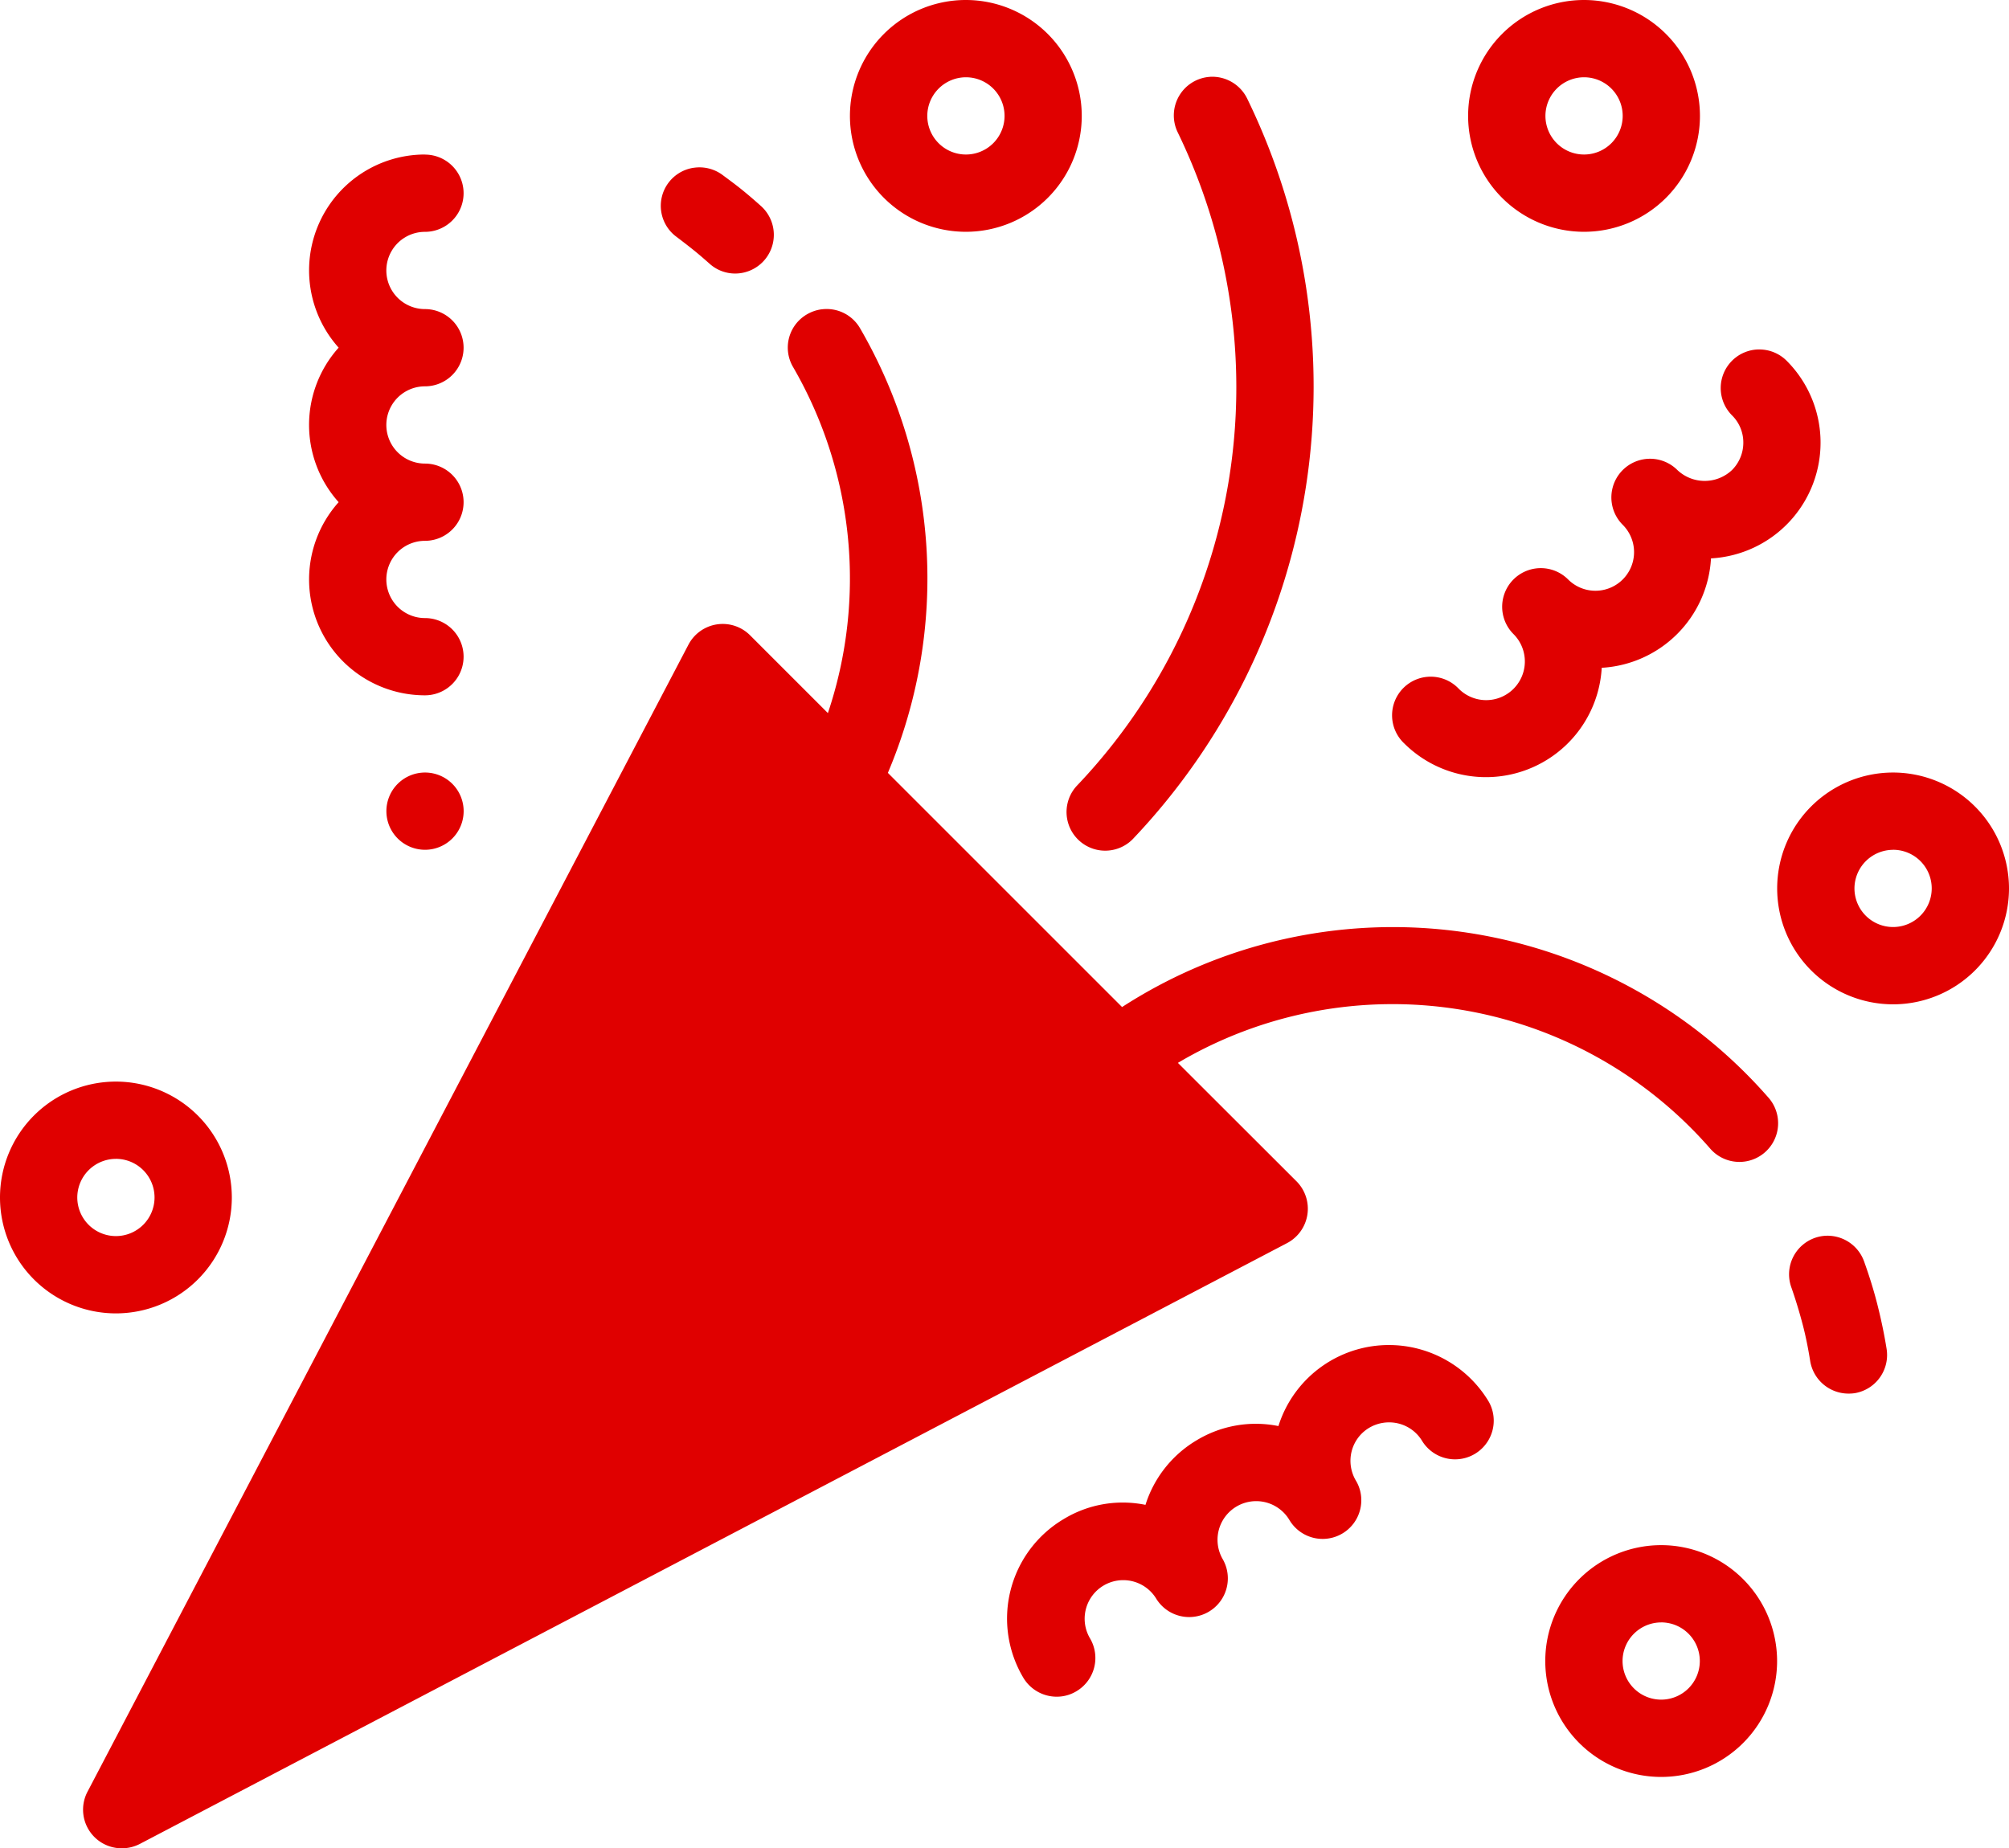 <svg xmlns="http://www.w3.org/2000/svg" width="75.828" height="69.773" viewBox="0 0 75.828 69.773">
  <path id="path7" d="M39.456,4.037A4.375,4.375,0,1,0,43.83,8.412,4.378,4.378,0,0,0,39.456,4.037Zm23.332,0a4.375,4.375,0,1,0,4.375,4.375A4.378,4.378,0,0,0,62.787,4.037Zm-14.109,2.9a1.46,1.46,0,0,0-1.225,2.1,22.037,22.037,0,0,1,2.21,9.587,21.791,21.791,0,0,1-6.032,15.089,1.459,1.459,0,0,0,2.113,2.011A24.8,24.8,0,0,0,50.073,7.757,1.468,1.468,0,0,0,48.678,6.936Zm-9.222.017A1.458,1.458,0,1,1,38,8.412,1.461,1.461,0,0,1,39.456,6.954Zm23.332,0a1.458,1.458,0,1,1-1.458,1.458A1.461,1.461,0,0,1,62.787,6.954ZM19.04,9.87a4.373,4.373,0,0,0-3.258,7.291,4.367,4.367,0,0,0,0,5.833,4.373,4.373,0,0,0,3.258,7.291,1.458,1.458,0,1,0,0-2.916,1.458,1.458,0,1,1,0-2.916,1.458,1.458,0,1,0,0-2.916,1.458,1.458,0,0,1,0-2.916,1.458,1.458,0,0,0,0-2.916,1.458,1.458,0,1,1,0-2.916,1.458,1.458,0,1,0,0-2.916Zm10.145.5a1.452,1.452,0,0,0-.649,2.609c.216.163.428.327.632.49s.414.346.615.524a1.444,1.444,0,0,0,.968.37,1.461,1.461,0,0,0,.974-2.546c-.23-.207-.47-.414-.718-.615s-.49-.377-.741-.564A1.459,1.459,0,0,0,29.185,10.371Zm4.83,5.343a1.48,1.48,0,0,0-.553.188,1.45,1.45,0,0,0-.53,1.988,15.928,15.928,0,0,1,1.316,13.067L31.31,28.018a1.46,1.46,0,0,0-2.324.353L6.3,71.679A1.458,1.458,0,0,0,7.6,73.81a1.481,1.481,0,0,0,.678-.165L51.583,50.962a1.466,1.466,0,0,0,.353-2.33l-4.477-4.472a15.907,15.907,0,0,1,20.1,3.247,1.461,1.461,0,0,0,2.193-1.931,18.822,18.822,0,0,0-24.4-3.423l-8.84-8.84a18.805,18.805,0,0,0-1.048-16.781A1.456,1.456,0,0,0,34.016,15.714Zm35.39,1.515a1.458,1.458,0,0,0-1.031,2.489A1.437,1.437,0,0,1,68.8,20.75a1.459,1.459,0,0,1-.427,1.031,1.5,1.5,0,0,1-2.062,0,1.46,1.46,0,0,0-2.062,2.068,1.458,1.458,0,0,1-2.062,2.062,1.458,1.458,0,1,0-2.062,2.062,1.46,1.46,0,1,1-2.062,2.068A1.458,1.458,0,1,0,56,32.1a4.376,4.376,0,0,0,7.456-2.854,4.38,4.38,0,0,0,4.124-4.13,4.375,4.375,0,0,0,2.854-7.462A1.462,1.462,0,0,0,69.406,17.229ZM19.04,33.2A1.458,1.458,0,1,0,20.5,34.66,1.458,1.458,0,0,0,19.04,33.2Zm55.413,0a4.375,4.375,0,1,0,4.375,4.375A4.38,4.38,0,0,0,74.453,33.2Zm0,2.916a1.458,1.458,0,1,1-1.458,1.458A1.461,1.461,0,0,1,74.453,36.118ZM7.375,44.867a4.375,4.375,0,1,0,4.375,4.375A4.378,4.378,0,0,0,7.375,44.867Zm0,2.916a1.458,1.458,0,1,1-1.458,1.458A1.461,1.461,0,0,1,7.375,47.784Zm64.7,2.905a1.457,1.457,0,0,0-1.464,1.942c.16.455.3.918.422,1.378s.215.932.291,1.407a1.466,1.466,0,0,0,1.441,1.23A1.6,1.6,0,0,0,73,56.63a1.462,1.462,0,0,0,1.208-1.675c-.09-.56-.207-1.115-.347-1.669s-.309-1.09-.5-1.623A1.465,1.465,0,0,0,72.078,50.689Zm-16.422,4.13a4.371,4.371,0,0,0-4.4,3.053,4.312,4.312,0,0,0-3.076.53,4.359,4.359,0,0,0-1.942,2.444,4.292,4.292,0,0,0-3.076.53,4.369,4.369,0,0,0-1.532,6,1.468,1.468,0,0,0,1.259.712,1.428,1.428,0,0,0,.741-.205,1.459,1.459,0,0,0,.513-2,1.457,1.457,0,0,1,2.506-1.487,1.46,1.46,0,0,0,2.512-1.487,1.459,1.459,0,0,1,2.512-1.487,1.459,1.459,0,0,0,2.711-.752,1.428,1.428,0,0,0-.205-.741,1.466,1.466,0,0,1-.159-1.105,1.446,1.446,0,0,1,.666-.889,1.476,1.476,0,0,1,1.105-.159,1.45,1.45,0,0,1,.894.666,1.46,1.46,0,0,0,2.512-1.487,4.393,4.393,0,0,0-3.537-2.136ZM65.7,62.366a4.375,4.375,0,1,0,4.375,4.375A4.38,4.38,0,0,0,65.7,62.366Zm0,2.916a1.458,1.458,0,1,1-1.458,1.458A1.461,1.461,0,0,1,65.7,65.283Z" transform="translate(-3 -4.037)" fill="#e00000"/>
</svg>
